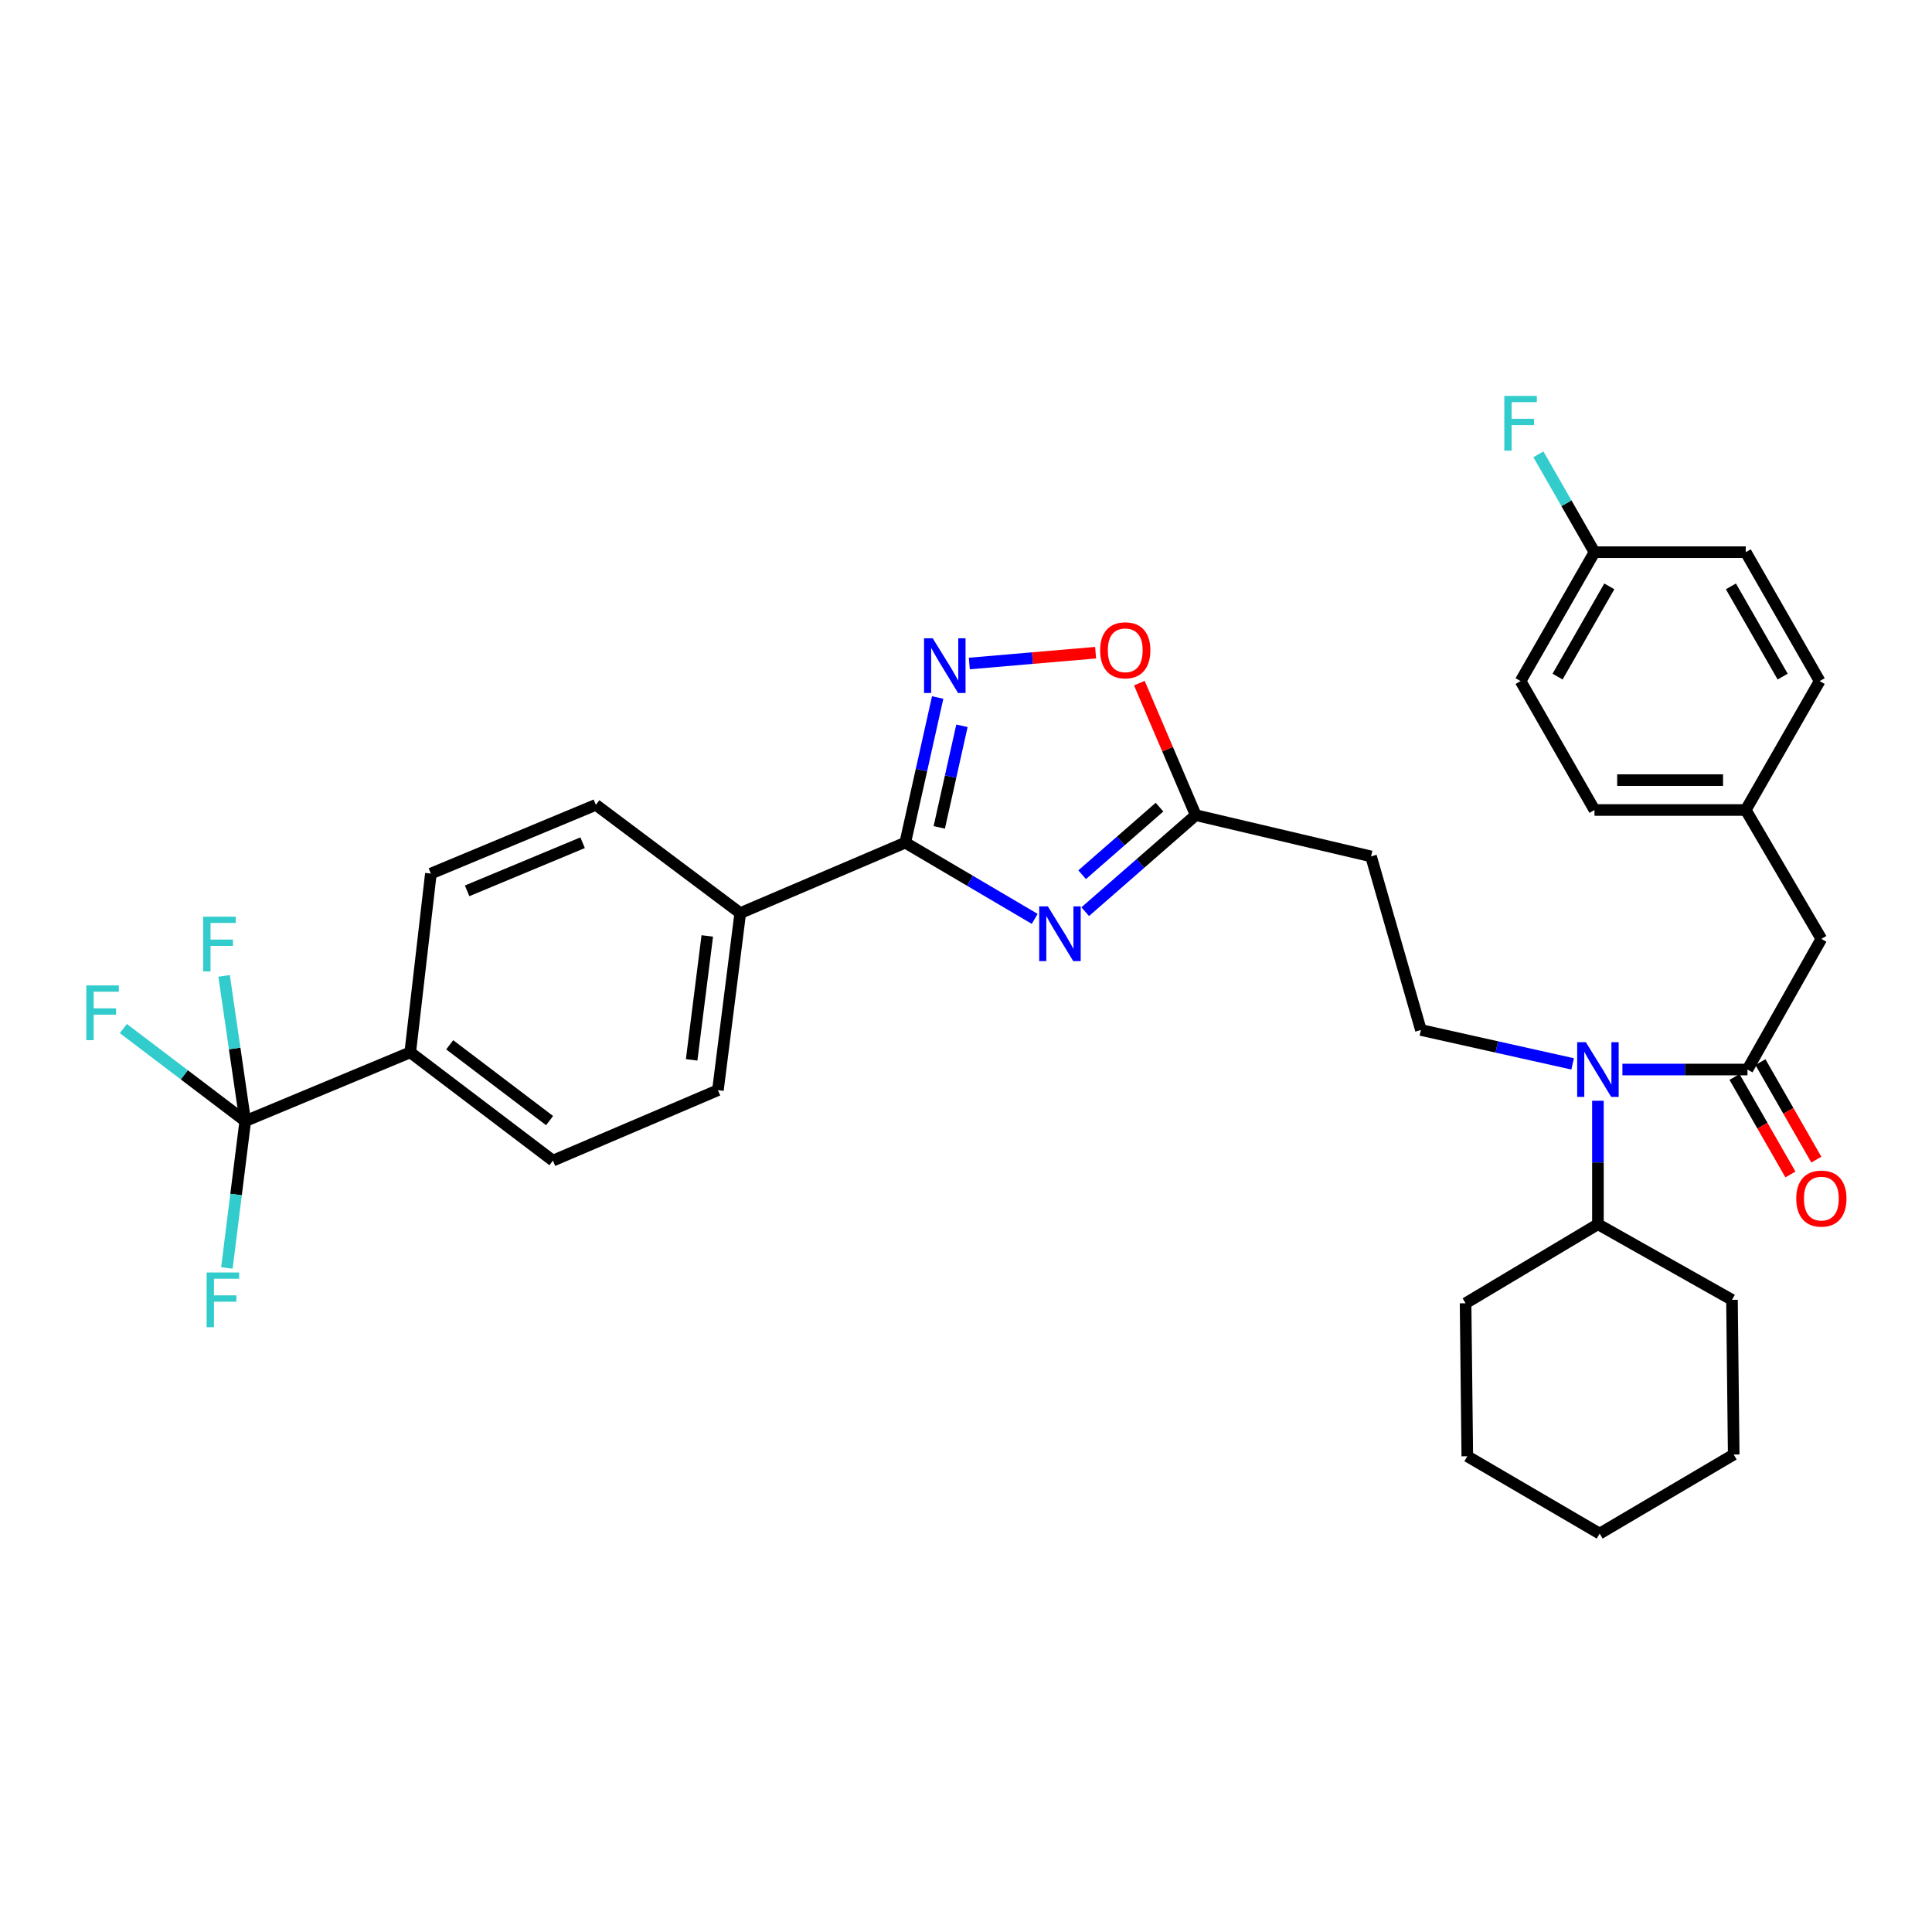 <?xml version='1.0' encoding='iso-8859-1'?>
<svg version='1.1' baseProfile='full'
              xmlns='http://www.w3.org/2000/svg'
                      xmlns:rdkit='http://www.rdkit.org/xml'
                      xmlns:xlink='http://www.w3.org/1999/xlink'
                  xml:space='preserve'
width='1000px' height='1000px' viewBox='0 0 1000 1000'>
<!-- END OF HEADER -->
<rect style='opacity:1.0;fill:#FFFFFF;stroke:none' width='1000' height='1000' x='0' y='0'> </rect>
<path class='bond-0' d='M 813.996,550.665 L 774.724,541.895' style='fill:none;fill-rule:evenodd;stroke:#0000FF;stroke-width:6px;stroke-linecap:butt;stroke-linejoin:miter;stroke-opacity:1' />
<path class='bond-0' d='M 774.724,541.895 L 735.453,533.124' style='fill:none;fill-rule:evenodd;stroke:#000000;stroke-width:6px;stroke-linecap:butt;stroke-linejoin:miter;stroke-opacity:1' />
<path class='bond-1' d='M 827.083,569.75 L 827.083,601.7' style='fill:none;fill-rule:evenodd;stroke:#0000FF;stroke-width:6px;stroke-linecap:butt;stroke-linejoin:miter;stroke-opacity:1' />
<path class='bond-1' d='M 827.083,601.7 L 827.083,633.651' style='fill:none;fill-rule:evenodd;stroke:#000000;stroke-width:6px;stroke-linecap:butt;stroke-linejoin:miter;stroke-opacity:1' />
<path class='bond-2' d='M 839.758,553.588 L 872.121,553.588' style='fill:none;fill-rule:evenodd;stroke:#0000FF;stroke-width:6px;stroke-linecap:butt;stroke-linejoin:miter;stroke-opacity:1' />
<path class='bond-2' d='M 872.121,553.588 L 904.483,553.588' style='fill:none;fill-rule:evenodd;stroke:#000000;stroke-width:6px;stroke-linecap:butt;stroke-linejoin:miter;stroke-opacity:1' />
<path class='bond-3' d='M 468.558,436.152 L 502.062,455.883' style='fill:none;fill-rule:evenodd;stroke:#000000;stroke-width:6px;stroke-linecap:butt;stroke-linejoin:miter;stroke-opacity:1' />
<path class='bond-3' d='M 502.062,455.883 L 535.566,475.614' style='fill:none;fill-rule:evenodd;stroke:#0000FF;stroke-width:6px;stroke-linecap:butt;stroke-linejoin:miter;stroke-opacity:1' />
<path class='bond-4' d='M 468.558,436.152 L 476.947,398.591' style='fill:none;fill-rule:evenodd;stroke:#000000;stroke-width:6px;stroke-linecap:butt;stroke-linejoin:miter;stroke-opacity:1' />
<path class='bond-4' d='M 476.947,398.591 L 485.336,361.029' style='fill:none;fill-rule:evenodd;stroke:#0000FF;stroke-width:6px;stroke-linecap:butt;stroke-linejoin:miter;stroke-opacity:1' />
<path class='bond-4' d='M 486.161,428.253 L 492.033,401.96' style='fill:none;fill-rule:evenodd;stroke:#000000;stroke-width:6px;stroke-linecap:butt;stroke-linejoin:miter;stroke-opacity:1' />
<path class='bond-4' d='M 492.033,401.96 L 497.905,375.667' style='fill:none;fill-rule:evenodd;stroke:#0000FF;stroke-width:6px;stroke-linecap:butt;stroke-linejoin:miter;stroke-opacity:1' />
<path class='bond-5' d='M 468.558,436.152 L 383.154,472.624' style='fill:none;fill-rule:evenodd;stroke:#000000;stroke-width:6px;stroke-linecap:butt;stroke-linejoin:miter;stroke-opacity:1' />
<path class='bond-6' d='M 561.702,471.889 L 590.306,446.906' style='fill:none;fill-rule:evenodd;stroke:#0000FF;stroke-width:6px;stroke-linecap:butt;stroke-linejoin:miter;stroke-opacity:1' />
<path class='bond-6' d='M 590.306,446.906 L 618.91,421.923' style='fill:none;fill-rule:evenodd;stroke:#000000;stroke-width:6px;stroke-linecap:butt;stroke-linejoin:miter;stroke-opacity:1' />
<path class='bond-6' d='M 560.115,452.752 L 580.138,435.264' style='fill:none;fill-rule:evenodd;stroke:#0000FF;stroke-width:6px;stroke-linecap:butt;stroke-linejoin:miter;stroke-opacity:1' />
<path class='bond-6' d='M 580.138,435.264 L 600.16,417.775' style='fill:none;fill-rule:evenodd;stroke:#000000;stroke-width:6px;stroke-linecap:butt;stroke-linejoin:miter;stroke-opacity:1' />
<path class='bond-7' d='M 618.91,421.923 L 604.318,387.757' style='fill:none;fill-rule:evenodd;stroke:#000000;stroke-width:6px;stroke-linecap:butt;stroke-linejoin:miter;stroke-opacity:1' />
<path class='bond-7' d='M 604.318,387.757 L 589.726,353.592' style='fill:none;fill-rule:evenodd;stroke:#FF0000;stroke-width:6px;stroke-linecap:butt;stroke-linejoin:miter;stroke-opacity:1' />
<path class='bond-8' d='M 618.91,421.923 L 709.647,443.271' style='fill:none;fill-rule:evenodd;stroke:#000000;stroke-width:6px;stroke-linecap:butt;stroke-linejoin:miter;stroke-opacity:1' />
<path class='bond-9' d='M 567.086,337.826 L 534.404,340.63' style='fill:none;fill-rule:evenodd;stroke:#FF0000;stroke-width:6px;stroke-linecap:butt;stroke-linejoin:miter;stroke-opacity:1' />
<path class='bond-9' d='M 534.404,340.63 L 501.721,343.433' style='fill:none;fill-rule:evenodd;stroke:#0000FF;stroke-width:6px;stroke-linecap:butt;stroke-linejoin:miter;stroke-opacity:1' />
<path class='bond-10' d='M 126.942,580.27 L 212.346,544.691' style='fill:none;fill-rule:evenodd;stroke:#000000;stroke-width:6px;stroke-linecap:butt;stroke-linejoin:miter;stroke-opacity:1' />
<path class='bond-11' d='M 126.942,580.27 L 121.469,542.692' style='fill:none;fill-rule:evenodd;stroke:#000000;stroke-width:6px;stroke-linecap:butt;stroke-linejoin:miter;stroke-opacity:1' />
<path class='bond-11' d='M 121.469,542.692 L 115.996,505.115' style='fill:none;fill-rule:evenodd;stroke:#33CCCC;stroke-width:6px;stroke-linecap:butt;stroke-linejoin:miter;stroke-opacity:1' />
<path class='bond-12' d='M 126.942,580.27 L 95.393,556.323' style='fill:none;fill-rule:evenodd;stroke:#000000;stroke-width:6px;stroke-linecap:butt;stroke-linejoin:miter;stroke-opacity:1' />
<path class='bond-12' d='M 95.393,556.323 L 63.843,532.377' style='fill:none;fill-rule:evenodd;stroke:#33CCCC;stroke-width:6px;stroke-linecap:butt;stroke-linejoin:miter;stroke-opacity:1' />
<path class='bond-13' d='M 126.942,580.27 L 122.189,618.286' style='fill:none;fill-rule:evenodd;stroke:#000000;stroke-width:6px;stroke-linecap:butt;stroke-linejoin:miter;stroke-opacity:1' />
<path class='bond-13' d='M 122.189,618.286 L 117.436,656.302' style='fill:none;fill-rule:evenodd;stroke:#33CCCC;stroke-width:6px;stroke-linecap:butt;stroke-linejoin:miter;stroke-opacity:1' />
<path class='bond-14' d='M 212.346,544.691 L 286.191,600.734' style='fill:none;fill-rule:evenodd;stroke:#000000;stroke-width:6px;stroke-linecap:butt;stroke-linejoin:miter;stroke-opacity:1' />
<path class='bond-14' d='M 232.768,540.785 L 284.459,580.015' style='fill:none;fill-rule:evenodd;stroke:#000000;stroke-width:6px;stroke-linecap:butt;stroke-linejoin:miter;stroke-opacity:1' />
<path class='bond-15' d='M 212.346,544.691 L 223.02,452.168' style='fill:none;fill-rule:evenodd;stroke:#000000;stroke-width:6px;stroke-linecap:butt;stroke-linejoin:miter;stroke-opacity:1' />
<path class='bond-16' d='M 286.191,600.734 L 371.595,564.263' style='fill:none;fill-rule:evenodd;stroke:#000000;stroke-width:6px;stroke-linecap:butt;stroke-linejoin:miter;stroke-opacity:1' />
<path class='bond-17' d='M 223.02,452.168 L 308.424,416.581' style='fill:none;fill-rule:evenodd;stroke:#000000;stroke-width:6px;stroke-linecap:butt;stroke-linejoin:miter;stroke-opacity:1' />
<path class='bond-17' d='M 241.777,461.099 L 301.559,436.188' style='fill:none;fill-rule:evenodd;stroke:#000000;stroke-width:6px;stroke-linecap:butt;stroke-linejoin:miter;stroke-opacity:1' />
<path class='bond-18' d='M 383.154,472.624 L 308.424,416.581' style='fill:none;fill-rule:evenodd;stroke:#000000;stroke-width:6px;stroke-linecap:butt;stroke-linejoin:miter;stroke-opacity:1' />
<path class='bond-19' d='M 383.154,472.624 L 371.595,564.263' style='fill:none;fill-rule:evenodd;stroke:#000000;stroke-width:6px;stroke-linecap:butt;stroke-linejoin:miter;stroke-opacity:1' />
<path class='bond-19' d='M 366.084,484.435 L 357.993,548.582' style='fill:none;fill-rule:evenodd;stroke:#000000;stroke-width:6px;stroke-linecap:butt;stroke-linejoin:miter;stroke-opacity:1' />
<path class='bond-20' d='M 735.453,533.124 L 709.647,443.271' style='fill:none;fill-rule:evenodd;stroke:#000000;stroke-width:6px;stroke-linecap:butt;stroke-linejoin:miter;stroke-opacity:1' />
<path class='bond-21' d='M 827.083,633.651 L 896.471,672.793' style='fill:none;fill-rule:evenodd;stroke:#000000;stroke-width:6px;stroke-linecap:butt;stroke-linejoin:miter;stroke-opacity:1' />
<path class='bond-22' d='M 827.083,633.651 L 758.579,674.571' style='fill:none;fill-rule:evenodd;stroke:#000000;stroke-width:6px;stroke-linecap:butt;stroke-linejoin:miter;stroke-opacity:1' />
<path class='bond-23' d='M 896.471,672.793 L 897.364,752.864' style='fill:none;fill-rule:evenodd;stroke:#000000;stroke-width:6px;stroke-linecap:butt;stroke-linejoin:miter;stroke-opacity:1' />
<path class='bond-24' d='M 758.579,674.571 L 759.473,753.749' style='fill:none;fill-rule:evenodd;stroke:#000000;stroke-width:6px;stroke-linecap:butt;stroke-linejoin:miter;stroke-opacity:1' />
<path class='bond-25' d='M 759.473,753.749 L 827.976,793.784' style='fill:none;fill-rule:evenodd;stroke:#000000;stroke-width:6px;stroke-linecap:butt;stroke-linejoin:miter;stroke-opacity:1' />
<path class='bond-26' d='M 897.364,752.864 L 827.976,793.784' style='fill:none;fill-rule:evenodd;stroke:#000000;stroke-width:6px;stroke-linecap:butt;stroke-linejoin:miter;stroke-opacity:1' />
<path class='bond-27' d='M 897.778,557.432 L 912.247,582.67' style='fill:none;fill-rule:evenodd;stroke:#000000;stroke-width:6px;stroke-linecap:butt;stroke-linejoin:miter;stroke-opacity:1' />
<path class='bond-27' d='M 912.247,582.67 L 926.716,607.907' style='fill:none;fill-rule:evenodd;stroke:#FF0000;stroke-width:6px;stroke-linecap:butt;stroke-linejoin:miter;stroke-opacity:1' />
<path class='bond-27' d='M 911.188,549.744 L 925.657,574.981' style='fill:none;fill-rule:evenodd;stroke:#000000;stroke-width:6px;stroke-linecap:butt;stroke-linejoin:miter;stroke-opacity:1' />
<path class='bond-27' d='M 925.657,574.981 L 940.126,600.219' style='fill:none;fill-rule:evenodd;stroke:#FF0000;stroke-width:6px;stroke-linecap:butt;stroke-linejoin:miter;stroke-opacity:1' />
<path class='bond-28' d='M 904.483,553.588 L 942.733,485.969' style='fill:none;fill-rule:evenodd;stroke:#000000;stroke-width:6px;stroke-linecap:butt;stroke-linejoin:miter;stroke-opacity:1' />
<path class='bond-29' d='M 942.733,485.969 L 903.59,419.252' style='fill:none;fill-rule:evenodd;stroke:#000000;stroke-width:6px;stroke-linecap:butt;stroke-linejoin:miter;stroke-opacity:1' />
<path class='bond-30' d='M 903.59,419.252 L 941.848,352.526' style='fill:none;fill-rule:evenodd;stroke:#000000;stroke-width:6px;stroke-linecap:butt;stroke-linejoin:miter;stroke-opacity:1' />
<path class='bond-31' d='M 903.59,419.252 L 825.305,419.252' style='fill:none;fill-rule:evenodd;stroke:#000000;stroke-width:6px;stroke-linecap:butt;stroke-linejoin:miter;stroke-opacity:1' />
<path class='bond-31' d='M 891.847,403.794 L 837.048,403.794' style='fill:none;fill-rule:evenodd;stroke:#000000;stroke-width:6px;stroke-linecap:butt;stroke-linejoin:miter;stroke-opacity:1' />
<path class='bond-32' d='M 825.305,285.809 L 787.047,352.526' style='fill:none;fill-rule:evenodd;stroke:#000000;stroke-width:6px;stroke-linecap:butt;stroke-linejoin:miter;stroke-opacity:1' />
<path class='bond-32' d='M 832.976,303.506 L 806.196,350.208' style='fill:none;fill-rule:evenodd;stroke:#000000;stroke-width:6px;stroke-linecap:butt;stroke-linejoin:miter;stroke-opacity:1' />
<path class='bond-33' d='M 825.305,285.809 L 810.787,260.487' style='fill:none;fill-rule:evenodd;stroke:#000000;stroke-width:6px;stroke-linecap:butt;stroke-linejoin:miter;stroke-opacity:1' />
<path class='bond-33' d='M 810.787,260.487 L 796.269,235.166' style='fill:none;fill-rule:evenodd;stroke:#33CCCC;stroke-width:6px;stroke-linecap:butt;stroke-linejoin:miter;stroke-opacity:1' />
<path class='bond-34' d='M 825.305,285.809 L 903.59,285.809' style='fill:none;fill-rule:evenodd;stroke:#000000;stroke-width:6px;stroke-linecap:butt;stroke-linejoin:miter;stroke-opacity:1' />
<path class='bond-35' d='M 903.59,285.809 L 941.848,352.526' style='fill:none;fill-rule:evenodd;stroke:#000000;stroke-width:6px;stroke-linecap:butt;stroke-linejoin:miter;stroke-opacity:1' />
<path class='bond-35' d='M 895.919,303.506 L 922.7,350.208' style='fill:none;fill-rule:evenodd;stroke:#000000;stroke-width:6px;stroke-linecap:butt;stroke-linejoin:miter;stroke-opacity:1' />
<path class='bond-36' d='M 787.047,352.526 L 825.305,419.252' style='fill:none;fill-rule:evenodd;stroke:#000000;stroke-width:6px;stroke-linecap:butt;stroke-linejoin:miter;stroke-opacity:1' />
<path  class='atom-0' d='M 820.823 539.428
L 830.103 554.428
Q 831.023 555.908, 832.503 558.588
Q 833.983 561.268, 834.063 561.428
L 834.063 539.428
L 837.823 539.428
L 837.823 567.748
L 833.943 567.748
L 823.983 551.348
Q 822.823 549.428, 821.583 547.228
Q 820.383 545.028, 820.023 544.348
L 820.023 567.748
L 816.343 567.748
L 816.343 539.428
L 820.823 539.428
' fill='#0000FF'/>
<path  class='atom-2' d='M 542.369 469.147
L 551.649 484.147
Q 552.569 485.627, 554.049 488.307
Q 555.529 490.987, 555.609 491.147
L 555.609 469.147
L 559.369 469.147
L 559.369 497.467
L 555.489 497.467
L 545.529 481.067
Q 544.369 479.147, 543.129 476.947
Q 541.929 474.747, 541.569 474.067
L 541.569 497.467
L 537.889 497.467
L 537.889 469.147
L 542.369 469.147
' fill='#0000FF'/>
<path  class='atom-4' d='M 569.43 336.59
Q 569.43 329.79, 572.79 325.99
Q 576.15 322.19, 582.43 322.19
Q 588.71 322.19, 592.07 325.99
Q 595.43 329.79, 595.43 336.59
Q 595.43 343.47, 592.03 347.39
Q 588.63 351.27, 582.43 351.27
Q 576.19 351.27, 572.79 347.39
Q 569.43 343.51, 569.43 336.59
M 582.43 348.07
Q 586.75 348.07, 589.07 345.19
Q 591.43 342.27, 591.43 336.59
Q 591.43 331.03, 589.07 328.23
Q 586.75 325.39, 582.43 325.39
Q 578.11 325.39, 575.75 328.19
Q 573.43 330.99, 573.43 336.59
Q 573.43 342.31, 575.75 345.19
Q 578.11 348.07, 582.43 348.07
' fill='#FF0000'/>
<path  class='atom-5' d='M 482.762 330.362
L 492.042 345.362
Q 492.962 346.842, 494.442 349.522
Q 495.922 352.202, 496.002 352.362
L 496.002 330.362
L 499.762 330.362
L 499.762 358.682
L 495.882 358.682
L 485.922 342.282
Q 484.762 340.362, 483.522 338.162
Q 482.322 335.962, 481.962 335.282
L 481.962 358.682
L 478.282 358.682
L 478.282 330.362
L 482.762 330.362
' fill='#0000FF'/>
<path  class='atom-8' d='M 105.177 474.48
L 122.017 474.48
L 122.017 477.72
L 108.977 477.72
L 108.977 486.32
L 120.577 486.32
L 120.577 489.6
L 108.977 489.6
L 108.977 502.8
L 105.177 502.8
L 105.177 474.48
' fill='#33CCCC'/>
<path  class='atom-9' d='M 44.686 510.067
L 61.526 510.067
L 61.526 513.307
L 48.486 513.307
L 48.486 521.907
L 60.086 521.907
L 60.086 525.187
L 48.486 525.187
L 48.486 538.387
L 44.686 538.387
L 44.686 510.067
' fill='#33CCCC'/>
<path  class='atom-10' d='M 106.955 658.633
L 123.795 658.633
L 123.795 661.873
L 110.755 661.873
L 110.755 670.473
L 122.355 670.473
L 122.355 673.753
L 110.755 673.753
L 110.755 686.953
L 106.955 686.953
L 106.955 658.633
' fill='#33CCCC'/>
<path  class='atom-25' d='M 929.733 620.385
Q 929.733 613.585, 933.093 609.785
Q 936.453 605.985, 942.733 605.985
Q 949.013 605.985, 952.373 609.785
Q 955.733 613.585, 955.733 620.385
Q 955.733 627.265, 952.333 631.185
Q 948.933 635.065, 942.733 635.065
Q 936.493 635.065, 933.093 631.185
Q 929.733 627.305, 929.733 620.385
M 942.733 631.865
Q 947.053 631.865, 949.373 628.985
Q 951.733 626.065, 951.733 620.385
Q 951.733 614.825, 949.373 612.025
Q 947.053 609.185, 942.733 609.185
Q 938.413 609.185, 936.053 611.985
Q 933.733 614.785, 933.733 620.385
Q 933.733 626.105, 936.053 628.985
Q 938.413 631.865, 942.733 631.865
' fill='#FF0000'/>
<path  class='atom-29' d='M 778.627 204.923
L 795.467 204.923
L 795.467 208.163
L 782.427 208.163
L 782.427 216.763
L 794.027 216.763
L 794.027 220.043
L 782.427 220.043
L 782.427 233.243
L 778.627 233.243
L 778.627 204.923
' fill='#33CCCC'/>
</svg>
